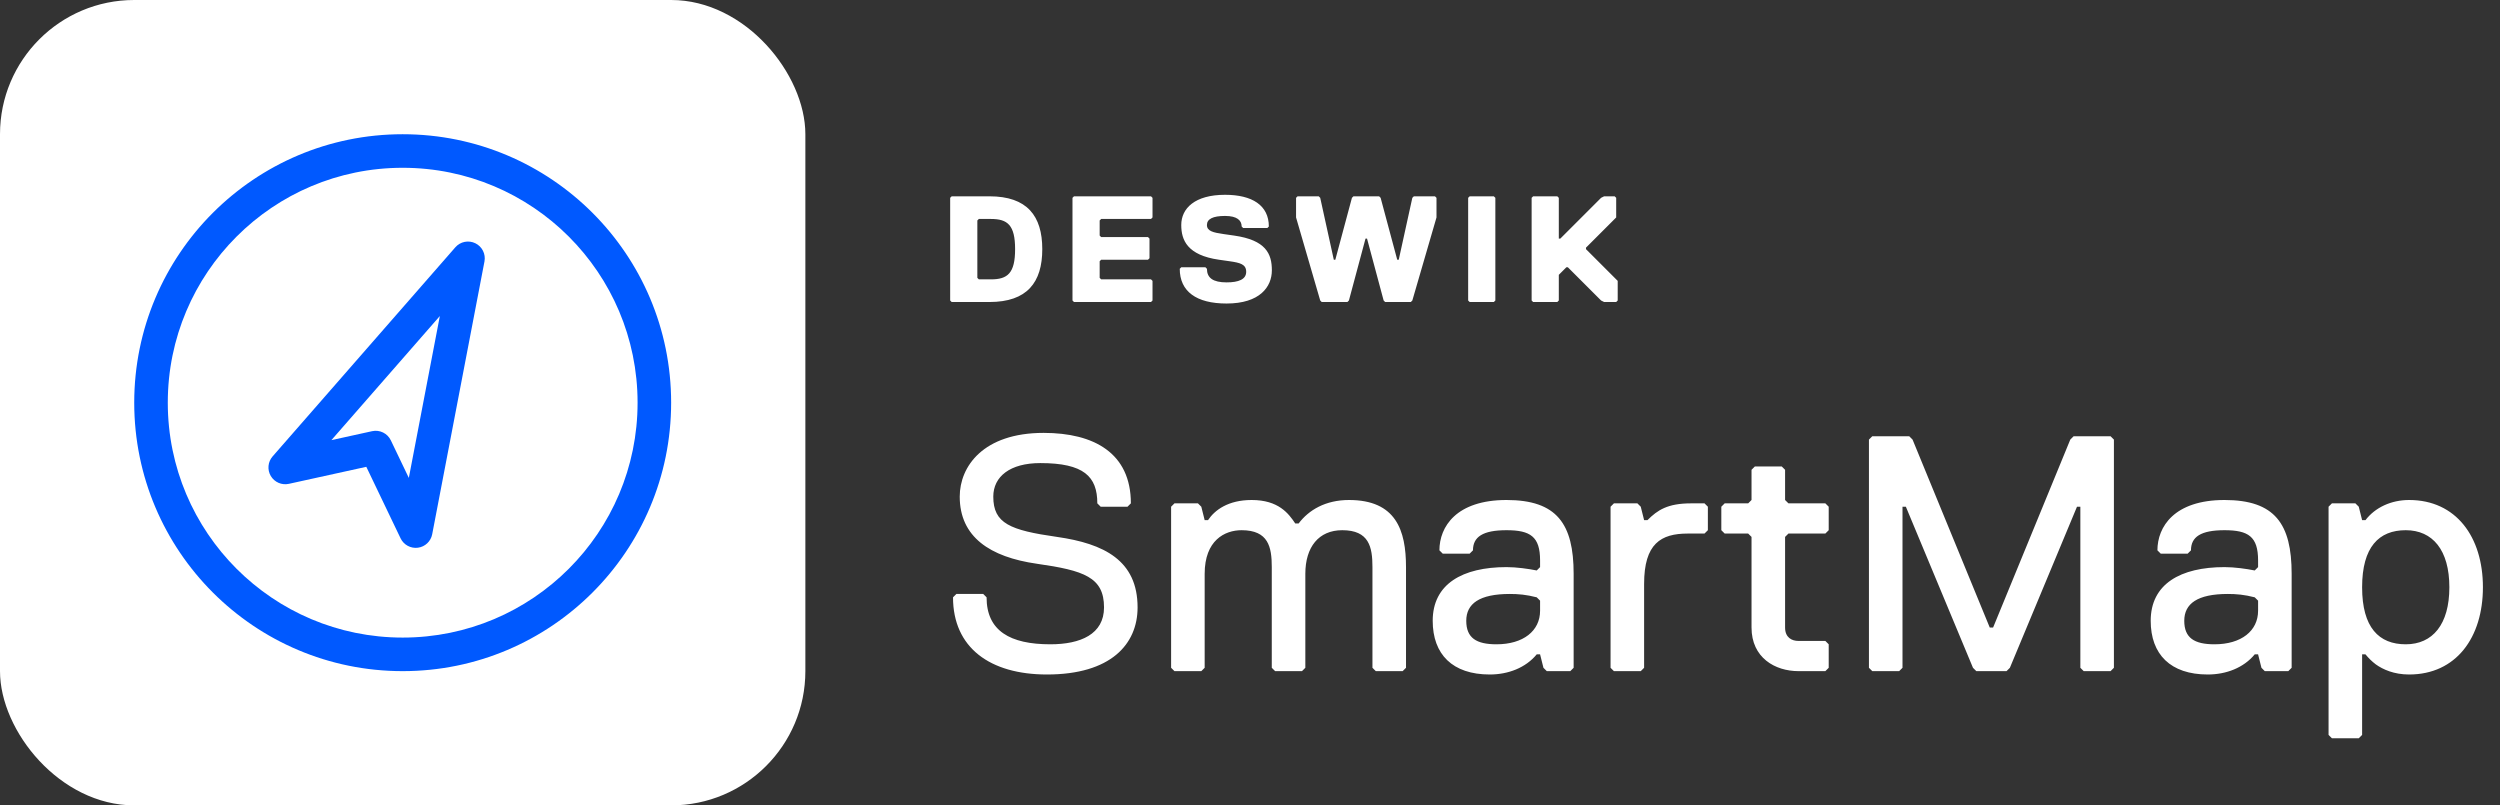<svg width="149" height="48" viewBox="0 0 149 48" fill="none" xmlns="http://www.w3.org/2000/svg">
<rect x="0" y="0" width="149" height="48" fill="#333333" stroke="none"/>
<rect width="48" height="48" rx="8" fill="white"/>
<path fill-rule="evenodd" clip-rule="evenodd" d="M24 10C16.268 10 10 16.268 10 24C10 31.732 16.268 38 24 38C31.732 38 38 31.732 38 24C38 16.268 31.732 10 24 10ZM8 24C8 15.163 15.163 8 24 8C32.837 8 40 15.163 40 24C40 32.837 32.837 40 24 40C15.163 40 8 32.837 8 24Z" fill="#0059FF"/>
<path fill-rule="evenodd" clip-rule="evenodd" d="M28.33 14.498C28.736 14.695 28.959 15.141 28.874 15.585L25.759 31.841C25.678 32.265 25.334 32.589 24.906 32.644C24.478 32.7 24.062 32.474 23.875 32.085L21.832 27.822L17.215 28.837C16.793 28.929 16.359 28.741 16.139 28.369C15.919 27.998 15.963 27.527 16.247 27.202L27.139 14.738C27.436 14.398 27.924 14.3 28.33 14.498ZM19.751 26.232L22.176 25.699C22.63 25.599 23.092 25.825 23.293 26.243L24.366 28.483L26.215 18.835L19.751 26.232Z" fill="#0059FF"/>
<path d="M62.12 14.85C62.12 16.83 61.22 18 58.97 18H56.72L56.63 17.91V11.79L56.72 11.7H58.97C61.22 11.7 62.12 12.87 62.12 14.85ZM60.5 14.85C60.5 13.41 60.05 13.05 59.06 13.05H58.34L58.25 13.14V16.56L58.34 16.65H59.06C60.05 16.65 60.5 16.29 60.5 14.85ZM68.69 17.91L68.6 18H64.01L63.92 17.91V11.79L64.01 11.7H68.6L68.69 11.79V12.96L68.6 13.05H65.63L65.54 13.14V14.04L65.63 14.13H68.42L68.51 14.22V15.39L68.42 15.48H65.63L65.54 15.57V16.56L65.63 16.65H68.6L68.69 16.74V17.91ZM74.273 16.2C74.273 15.75 73.913 15.66 73.283 15.57L72.653 15.48C70.763 15.21 70.403 14.31 70.403 13.41C70.403 12.42 71.213 11.61 73.013 11.61C74.633 11.61 75.623 12.24 75.623 13.5L75.533 13.59H74.093L74.003 13.5C74.003 13.14 73.733 12.87 73.013 12.87C72.293 12.87 71.933 13.05 71.933 13.41C71.933 13.77 72.293 13.86 72.923 13.95L73.553 14.04C75.443 14.31 75.803 15.12 75.803 16.11C75.803 17.1 75.083 18.09 73.103 18.09C71.303 18.09 70.313 17.37 70.313 16.02L70.403 15.93H71.843L71.933 16.02C71.933 16.56 72.293 16.83 73.103 16.83C73.823 16.83 74.273 16.65 74.273 16.2ZM80.665 11.7H82.195L82.285 11.79L83.275 15.48H83.365L84.175 11.79L84.265 11.7H85.525L85.615 11.79V12.96L84.175 17.91L84.085 18H82.555L82.465 17.91L81.475 14.22H81.385L80.395 17.91L80.305 18H78.775L78.685 17.91L77.245 12.96V11.79L77.335 11.7H78.595L78.685 11.79L79.495 15.48H79.585L80.575 11.79L80.665 11.7ZM89.123 17.91L89.032 18H87.593L87.502 17.91V11.79L87.593 11.7H89.032L89.123 11.79V17.91ZM96.415 17.91L96.325 18H95.605L95.425 17.91L93.445 15.93H93.355L92.905 16.38V17.91L92.815 18H91.375L91.285 17.91V11.79L91.375 11.7H92.815L92.905 11.79V14.22H92.995L95.425 11.79L95.605 11.7H96.235L96.325 11.79V12.96L94.525 14.76V14.85L96.415 16.74V17.91Z" fill="white"/>
<path d="M67.8 36.2C67.8 38.4 66.2 40.2 62.4 40.2C59 40.2 56.8 38.6 56.8 35.6L57 35.4H58.6L58.8 35.6C58.8 37.6 60.2 38.4 62.6 38.4C64.4 38.4 65.8 37.8 65.8 36.2C65.8 34.4 64.6 34 61.8 33.6C59 33.2 57.2 32 57.2 29.6C57.2 27.8 58.6 25.8 62.2 25.8C65.2 25.8 67.4 27 67.4 30L67.2 30.2H65.6L65.4 30C65.4 28.4 64.6 27.6 62 27.6C60.2 27.6 59.2 28.4 59.2 29.6C59.2 31.2 60.2 31.6 63 32C65.8 32.4 67.8 33.4 67.8 36.2ZM83.798 39.8L83.598 40H81.998L81.798 39.8V33.8C81.798 32.6 81.598 31.6 79.998 31.6C78.598 31.6 77.798 32.6 77.798 34.2V39.8L77.598 40H75.998L75.798 39.8V33.8C75.798 32.6 75.598 31.6 73.998 31.6C72.998 31.6 71.798 32.2 71.798 34.2V39.8L71.598 40H69.998L69.798 39.8V30.2L69.998 30H71.398L71.598 30.2L71.798 31H71.998C72.398 30.4 73.198 29.8 74.598 29.8C76.198 29.8 76.798 30.6 77.198 31.2H77.398C77.998 30.4 78.998 29.8 80.398 29.8C83.198 29.8 83.798 31.6 83.798 33.8V39.8ZM93.789 39.8L93.589 40H92.189L91.989 39.8L91.789 39H91.589C90.929 39.8 89.889 40.2 88.789 40.2C86.569 40.2 85.389 39 85.389 37C85.389 34.8 87.169 33.8 89.789 33.8C90.389 33.8 91.089 33.9 91.589 34L91.789 33.8V33.4C91.789 31.98 91.209 31.6 89.789 31.6C88.369 31.6 87.789 32 87.789 32.8L87.589 33H85.989L85.789 32.8C85.789 31.4 86.789 29.8 89.789 29.8C92.789 29.8 93.789 31.22 93.789 34.2V39.8ZM91.789 36.4V35.8L91.589 35.6C90.969 35.44 90.489 35.4 89.989 35.4C88.169 35.4 87.389 35.98 87.389 37C87.389 38.02 87.989 38.4 89.189 38.4C90.789 38.4 91.789 37.6 91.789 36.4ZM101.789 31.6L101.589 31.8H100.589C98.989 31.8 97.989 32.4 97.989 34.8V39.8L97.789 40H96.189L95.989 39.8V30.2L96.189 30H97.589L97.789 30.2L97.989 31H98.189C98.789 30.4 99.389 30 100.789 30H101.589L101.789 30.2V31.6ZM108.991 39.8L108.791 40H107.191C105.791 40 104.391 39.2 104.391 37.4V32L104.191 31.8H102.791L102.591 31.6V30.2L102.791 30H104.191L104.391 29.8V28L104.591 27.8H106.191L106.391 28V29.8L106.591 30H108.791L108.991 30.2V31.6L108.791 31.8H106.591L106.391 32V37.4C106.391 38 106.791 38.2 107.191 38.2H108.791L108.991 38.4V39.8ZM125.989 39.8L125.789 40H124.189L123.989 39.8V30.2H123.789L119.789 39.8L119.589 40H117.789L117.589 39.8L113.589 30.2H113.389V39.8L113.189 40H111.589L111.389 39.8V26.2L111.589 26H113.789L113.989 26.2L118.589 37.4H118.789L123.389 26.2L123.589 26H125.789L125.989 26.2V39.8ZM136.582 39.8L136.382 40H134.982L134.782 39.8L134.582 39H134.382C133.722 39.8 132.682 40.2 131.582 40.2C129.362 40.2 128.182 39 128.182 37C128.182 34.8 129.962 33.8 132.582 33.8C133.182 33.8 133.882 33.9 134.382 34L134.582 33.8V33.4C134.582 31.98 134.002 31.6 132.582 31.6C131.162 31.6 130.582 32 130.582 32.8L130.382 33H128.782L128.582 32.8C128.582 31.4 129.582 29.8 132.582 29.8C135.582 29.8 136.582 31.22 136.582 34.2V39.8ZM134.582 36.4V35.8L134.382 35.6C133.762 35.44 133.282 35.4 132.782 35.4C130.962 35.4 130.182 35.98 130.182 37C130.182 38.02 130.782 38.4 131.982 38.4C133.582 38.4 134.582 37.6 134.582 36.4ZM147.982 35C147.982 38 146.382 40.2 143.582 40.2C142.682 40.2 142.022 39.9 141.602 39.6C141.362 39.42 141.162 39.22 140.982 39H140.782V43.8L140.582 44H138.982L138.782 43.8V30.2L138.982 30H140.382L140.582 30.2L140.782 31H140.982C141.562 30.24 142.522 29.8 143.582 29.8C146.382 29.8 147.982 32 147.982 35ZM145.982 35C145.982 32.78 144.982 31.6 143.382 31.6C141.782 31.6 140.782 32.6 140.782 35C140.782 37.4 141.782 38.4 143.382 38.4C144.982 38.4 145.982 37.22 145.982 35Z" fill="white"/>
</svg>
